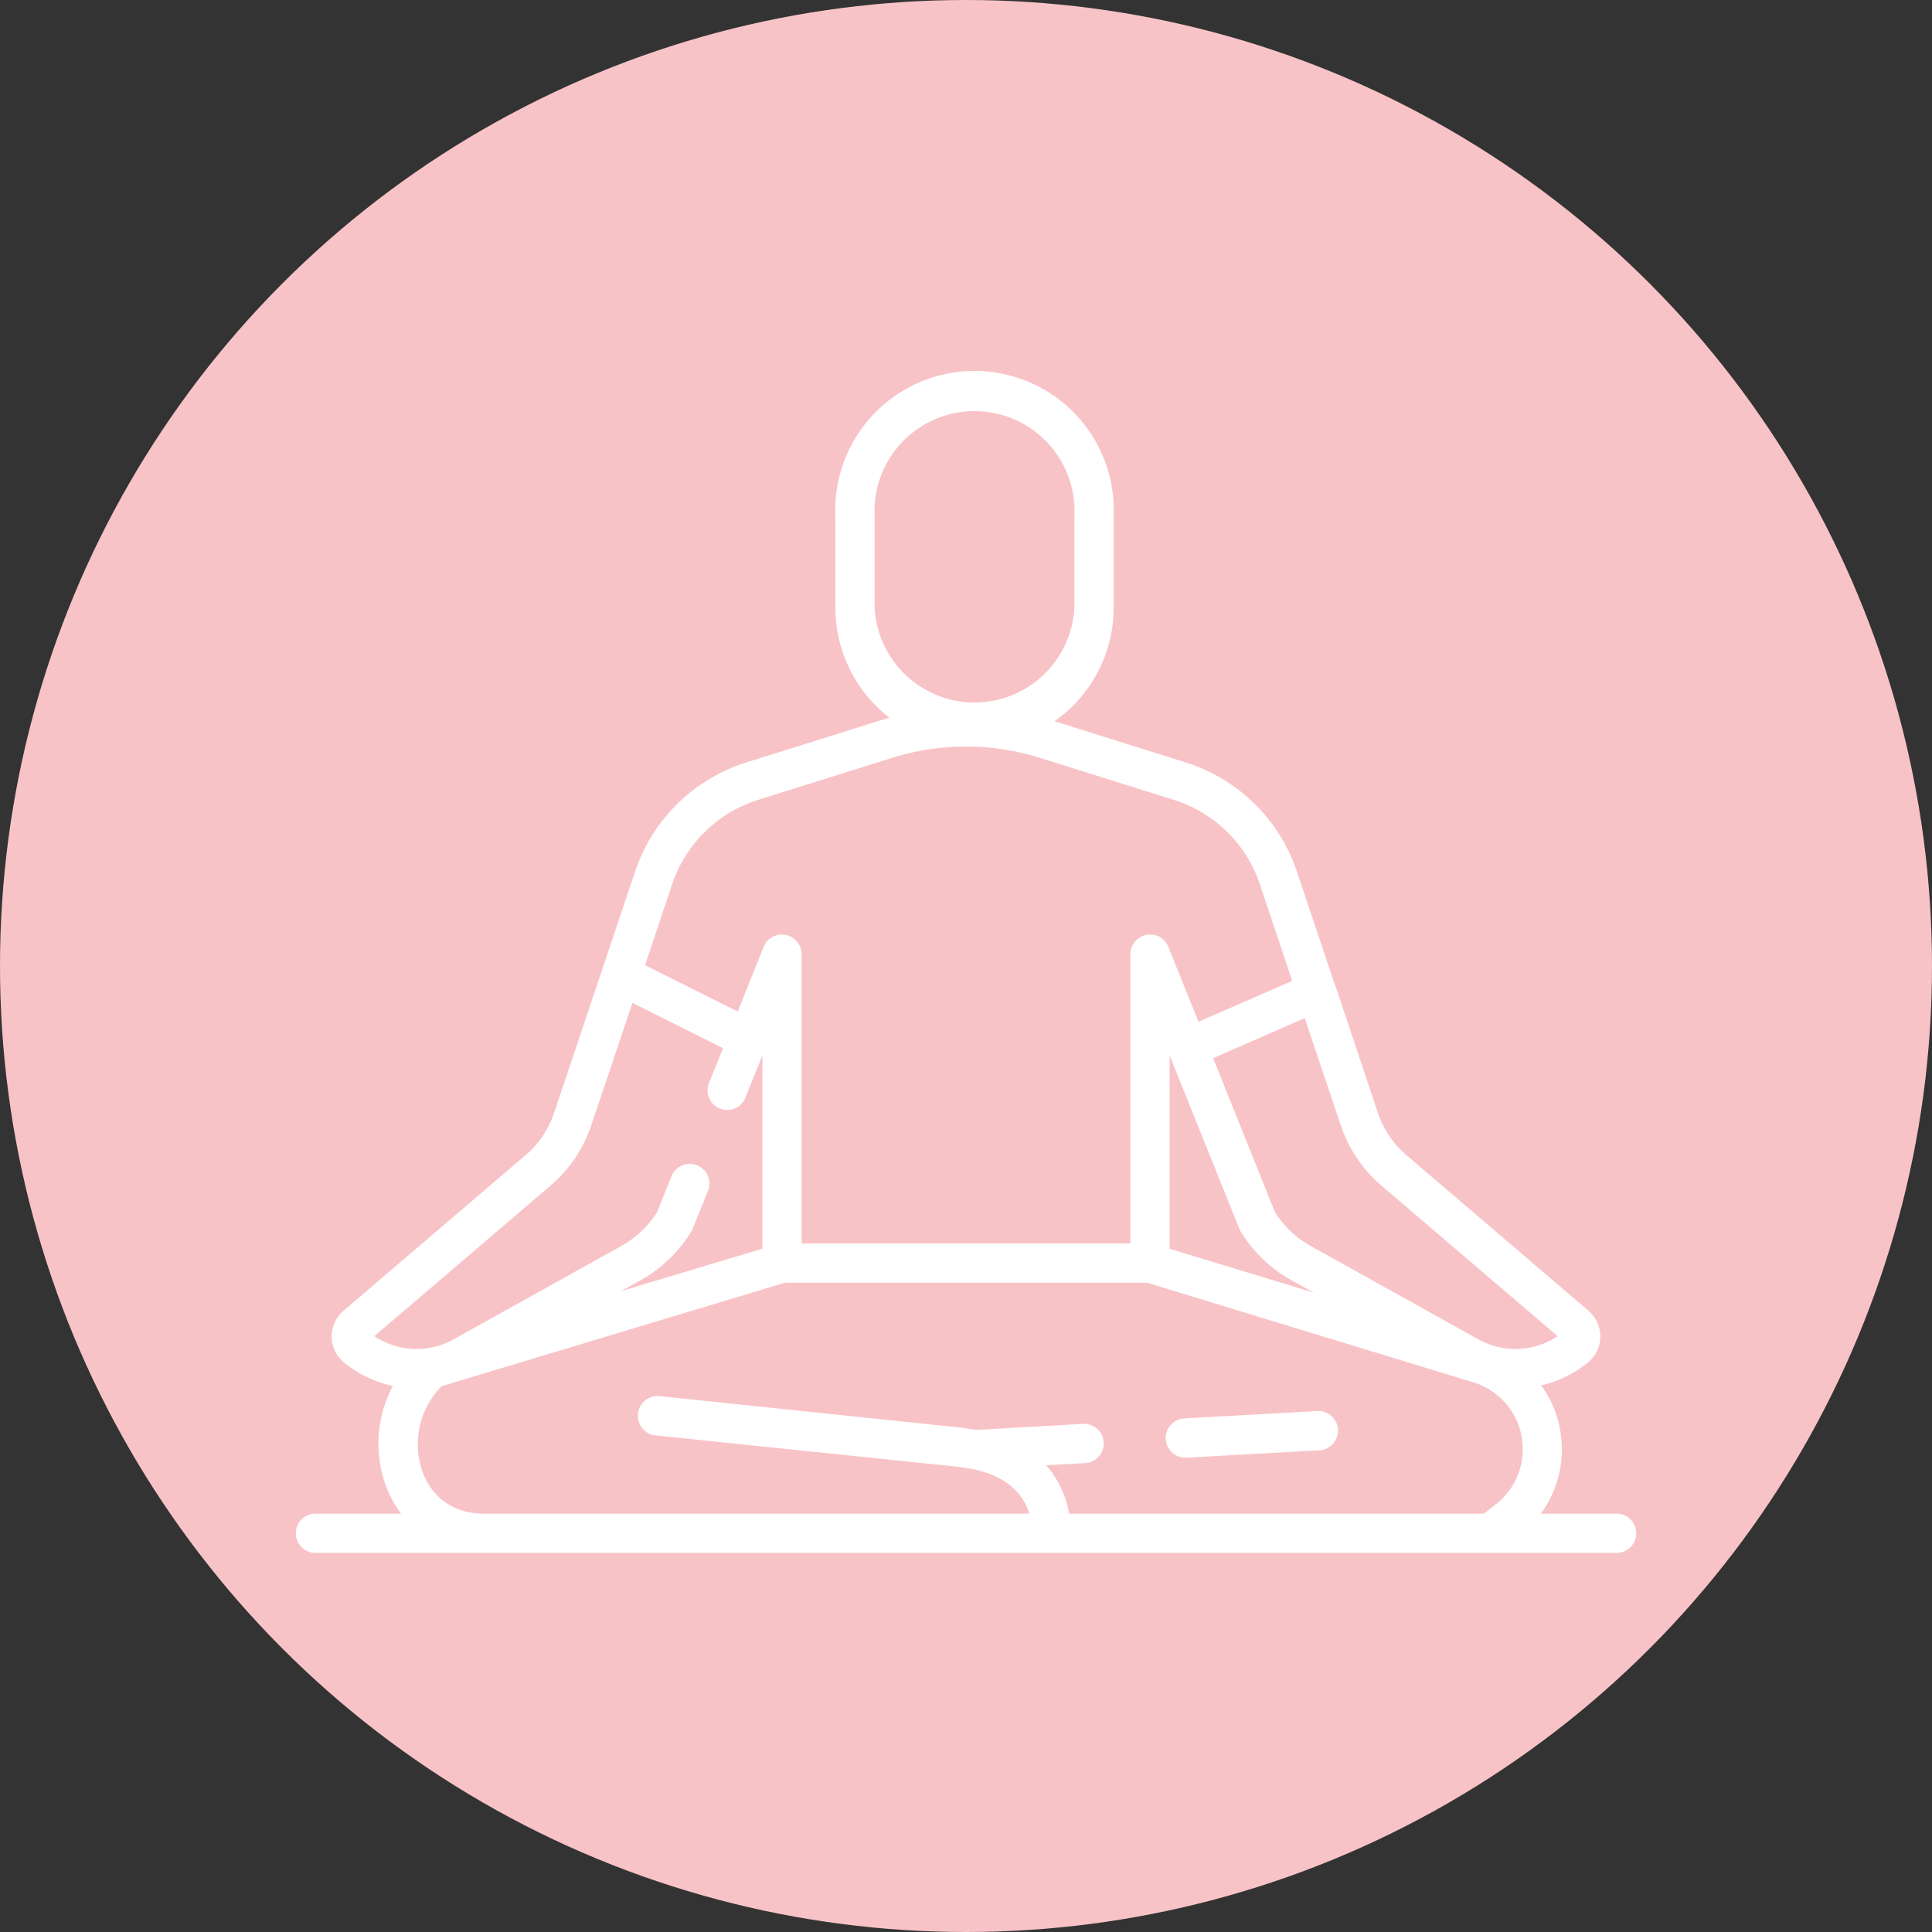 <?xml version="1.0" encoding="UTF-8"?> <svg xmlns="http://www.w3.org/2000/svg" id="Capa_1" data-name="Capa 1" viewBox="0 0 738 738"><rect x="0" y="0" width="738" height="738" fill="#333333" stroke="none"/><defs><style>.cls-1{fill:#f8c3c7;}.cls-2{fill:#fff;}</style></defs><title>relax</title><circle class="cls-1" cx="369" cy="369" r="369"></circle><path class="cls-2" d="M504.5,465.2H475.6a41.6,41.6,0,0,0,7.3-32.2,40.2,40.2,0,0,0-7.2-16.8,43.6,43.6,0,0,0,17.7-8.6,12.8,12.8,0,0,0,4.9-9.9,13.2,13.2,0,0,0-4.5-10l-69.4-59.3A36.7,36.7,0,0,1,413.3,312l-16.2-48.5H397l-14.6-43.6a65.5,65.5,0,0,0-42.3-41.6l-50.3-15.8a52.9,52.9,0,0,0,22.6-43.4V84.2a53.2,53.2,0,1,0-106.3,0v34.9a53.2,53.2,0,0,0,20.7,42.1l-3.9,1.1-51,16a65.5,65.5,0,0,0-42.3,41.6L98.7,312a36.7,36.7,0,0,1-11.1,16.4L18.2,387.7a13.2,13.2,0,0,0-4.5,10,12.8,12.8,0,0,0,4.9,9.9,43.4,43.4,0,0,0,18.5,8.8,46.7,46.7,0,0,0-2.6,38.4,43.4,43.4,0,0,0,5.7,10.4H7.5a7.5,7.5,0,0,0,0,15h497a7.5,7.5,0,0,0,0-15Zm-170.7-175,26.5,65.9a11.7,11.7,0,0,0,.5,1.1,52.4,52.4,0,0,0,19.3,18.7l8.8,4.9L333.8,364Zm80.8,49.6L482,397.4a29,29,0,0,1-30.3,1.2l-64.3-35.8A38.2,38.2,0,0,1,374,350l-23.6-58.8,35-15.3,13.7,40.8A52,52,0,0,0,414.6,339.8ZM221.1,119.1V84.2a38.2,38.2,0,1,1,76.3,0v34.9a38.2,38.2,0,0,1-76.3,0Zm-44.7,73.5,51-16a94.6,94.6,0,0,1,57.2,0l51,16a50.7,50.7,0,0,1,32.6,32l12.4,37.1-35.8,15.6-11.5-28.6a7.5,7.5,0,0,0-8.4-4.6,7.6,7.6,0,0,0-6.1,7.4V362H193.2V251.5a7.6,7.6,0,0,0-6.1-7.4,7.5,7.5,0,0,0-8.4,4.6l-9.9,24.7-35.4-17.7,10.4-31.1A50.7,50.7,0,0,1,176.4,192.6Zm-79,147.2a52,52,0,0,0,15.5-23.1l15.7-46.6,34.6,17.3L157.7,301a7.5,7.5,0,0,0,13.9,5.6l6.6-16.4V364l-54,16.2,7.7-4.3a52.4,52.4,0,0,0,19.3-18.7,11.7,11.7,0,0,0,.5-1.1l5.6-13.9a7.5,7.5,0,1,0-13.9-5.6L138,350a38.2,38.2,0,0,1-13.4,12.8L60.3,398.6A29,29,0,0,1,30,397.4ZM71.7,465.2h0c-10.9,0-19.4-5.7-23.2-15.7a31.6,31.6,0,0,1,7.2-33L186.8,377H325.2l124.5,38a26.7,26.7,0,0,1,8.6,46.7l-4.5,3.5H295.4a37.9,37.9,0,0,0-8.8-18.5l14.9-.8a7.5,7.5,0,0,0-.8-15l-40.6,2.3-5.4-.8L139,420.3a7.5,7.5,0,0,0-1.6,15l115.7,12,5,.8h.1c14.9,2.9,20.2,11.1,22,17.1Z" transform="translate(113 113)"></path><path class="cls-2" d="M340,443.8h.4L391,441a7.6,7.6,0,0,0,7.1-7.9,7.5,7.5,0,0,0-7.9-7.1l-50.6,2.8a7.5,7.5,0,0,0,.4,15Z" transform="translate(113 113)"></path></svg> 